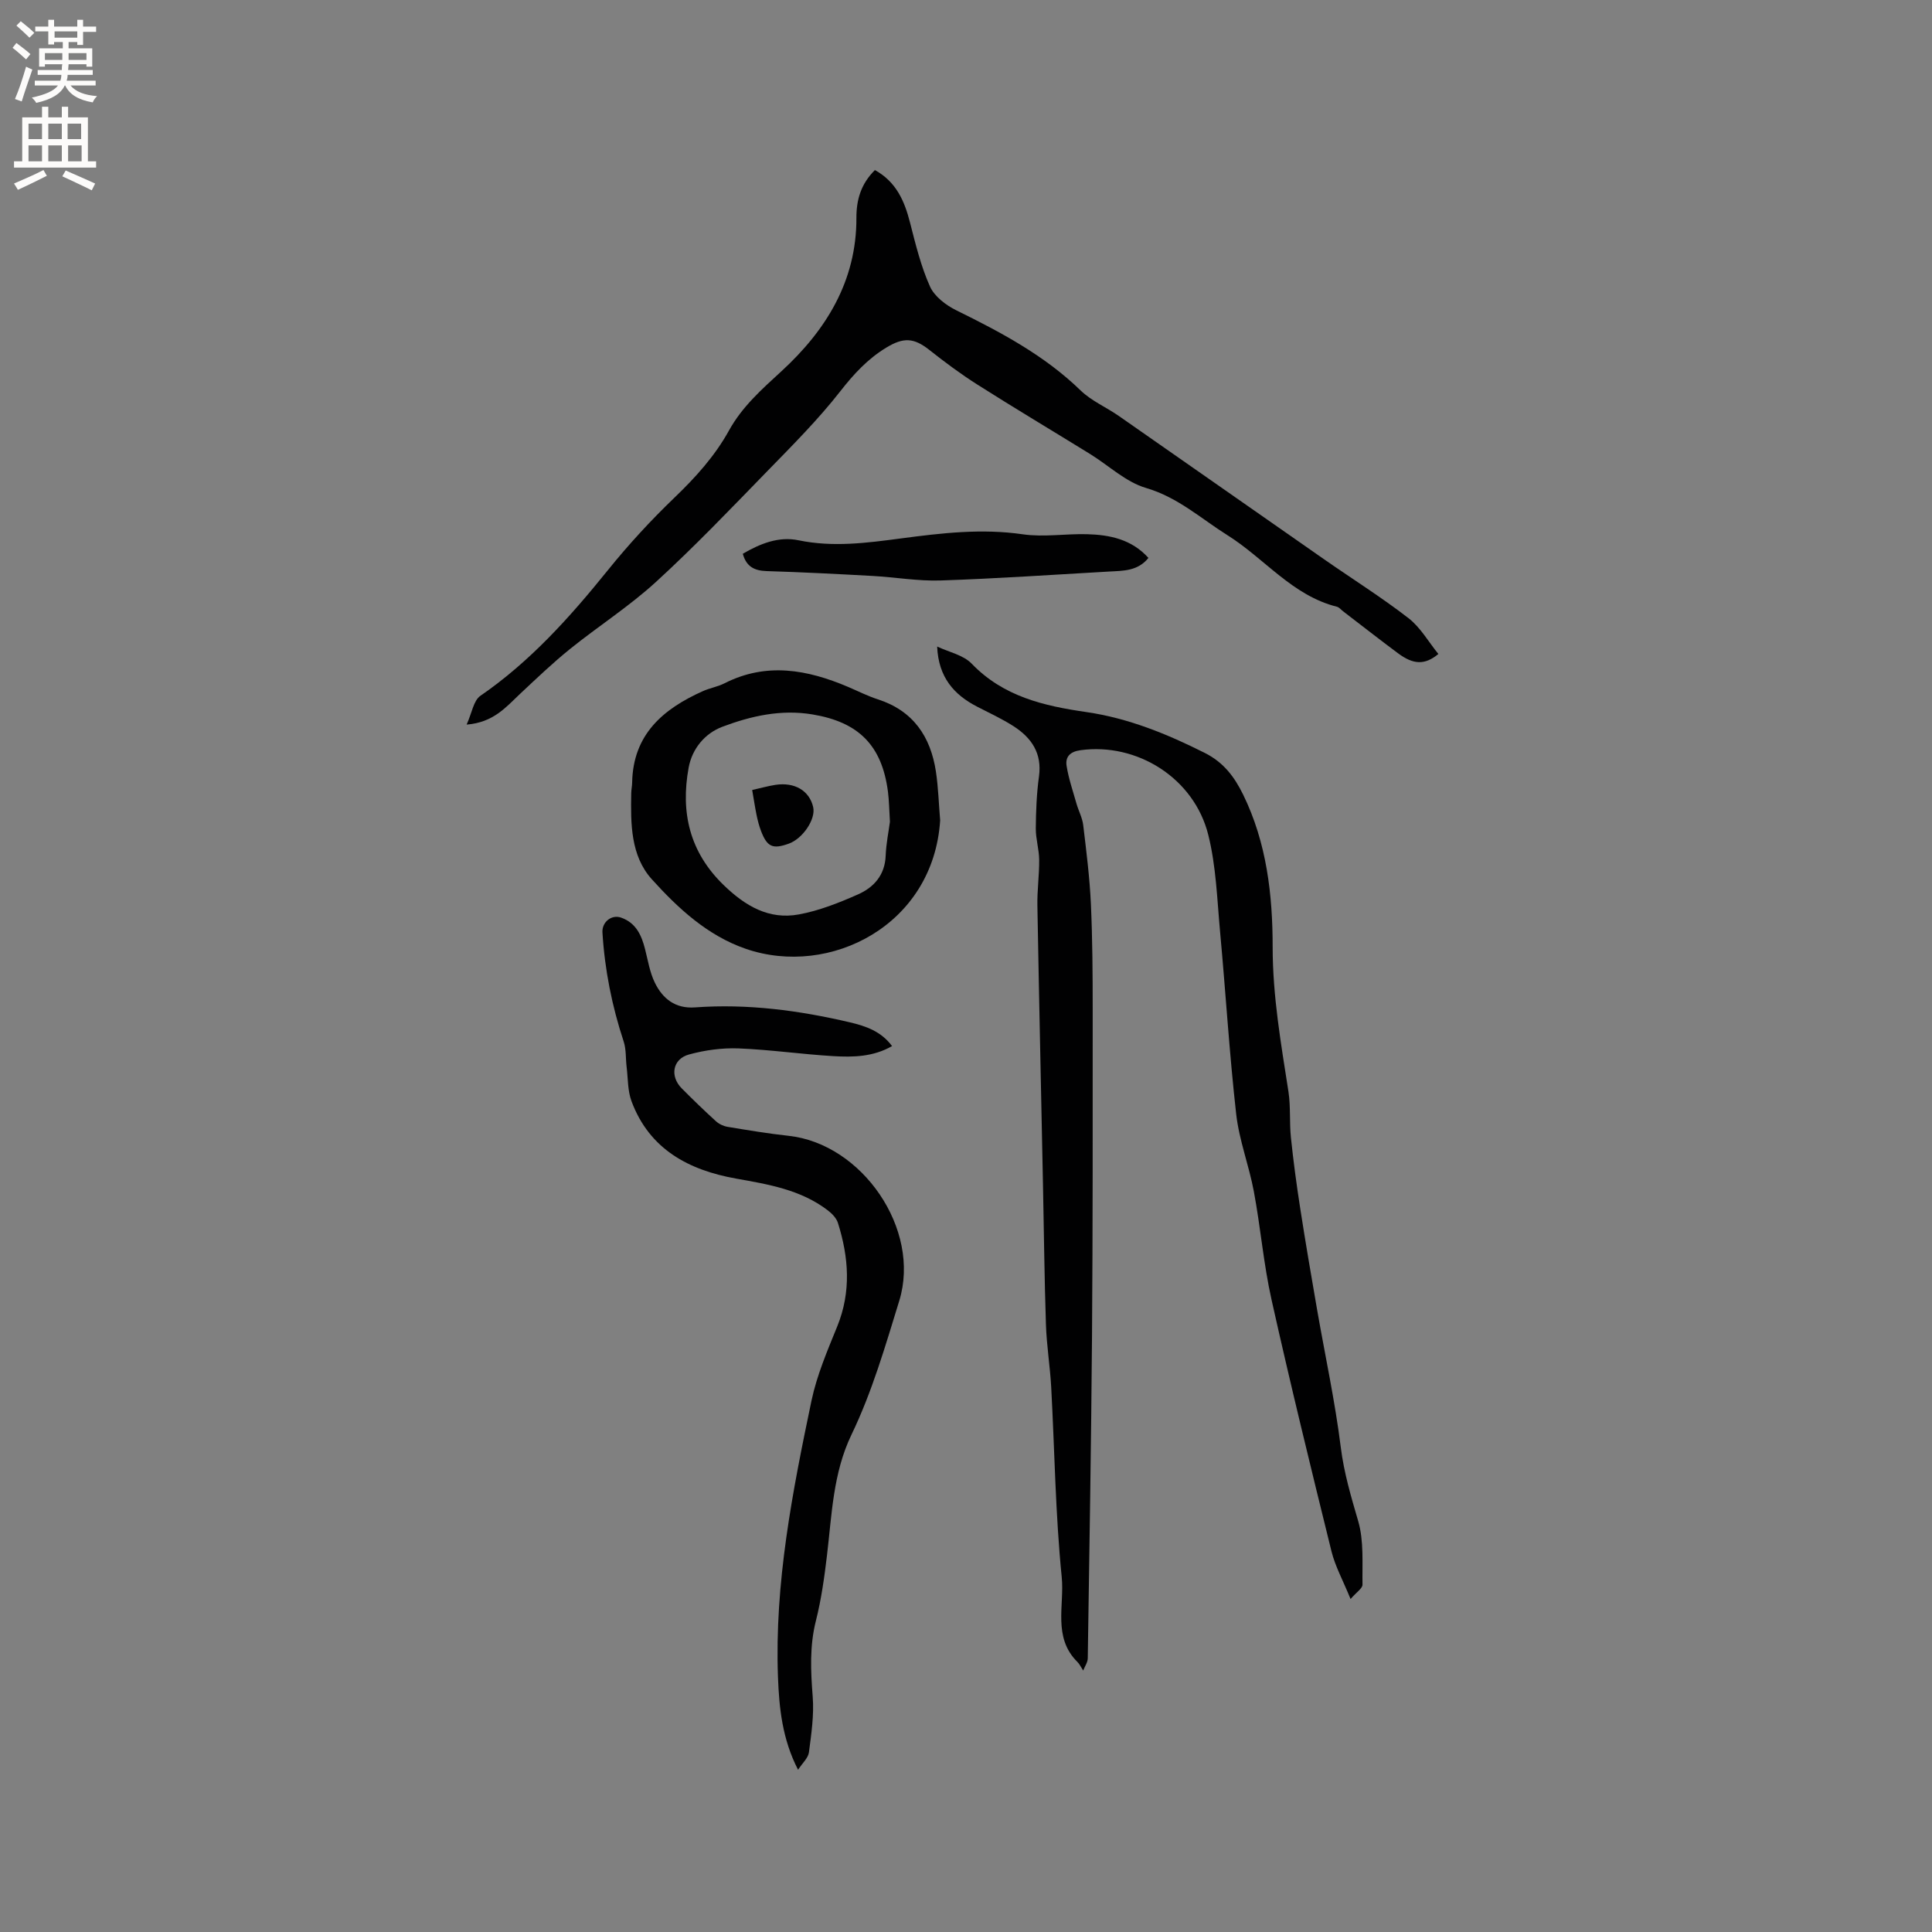 <svg enable-background="new 0 0 400 400" viewBox="0 0 400 400" xmlns="http://www.w3.org/2000/svg"><rect x="0" y="0" width="400" height="400" fill="#808080" stroke="none"/><g fill="#010102"><path d="m194.03 133.86c2.42 1.15 5.41 1.74 7.15 3.55 6.57 6.82 14.93 8.74 23.77 10.02 8.67 1.26 16.68 4.53 24.5 8.46 3.91 1.97 6.13 4.96 7.93 8.63 4.88 9.97 6.11 20.76 6.11 31.57 0 10.16 1.73 20 3.27 29.93.48 3.11.18 6.34.51 9.49.51 4.91 1.17 9.81 1.93 14.69 1.08 6.99 2.28 13.97 3.49 20.95 1.65 9.49 3.71 18.93 4.9 28.47.66 5.31 2.13 10.24 3.61 15.31 1.2 4.13.82 8.75.89 13.16.01.76-1.24 1.54-2.47 2.97-1.57-3.86-3.18-6.76-3.95-9.87-4.28-17.33-8.52-34.67-12.41-52.09-1.65-7.37-2.27-14.97-3.66-22.4-1-5.39-3.05-10.62-3.66-16.03-1.41-12.53-2.17-25.13-3.33-37.69-.62-6.74-.82-13.62-2.45-20.13-2.94-11.78-14.77-19.13-26.45-17.53-2.21.3-3.18 1.41-2.88 3.26.42 2.64 1.31 5.21 2.04 7.79.43 1.5 1.22 2.95 1.4 4.47.65 5.44 1.34 10.88 1.59 16.35.33 7.29.37 14.59.37 21.88 0 22.48.03 44.97-.14 67.45-.17 22.27-.54 44.53-.88 66.8-.01.85-.62 1.7-.95 2.55-.4-.61-.71-1.3-1.21-1.8-5.12-5.07-2.65-11.7-3.23-17.53-1.31-13.06-1.47-26.23-2.18-39.35-.24-4.33-.95-8.64-1.09-12.98-.32-9.62-.41-19.25-.61-28.87-.39-19.29-.82-38.57-1.16-57.86-.06-3.15.4-6.31.37-9.47-.02-2.16-.71-4.31-.7-6.47.03-3.6.17-7.23.66-10.79.66-4.79-1.54-7.99-5.24-10.38-2.39-1.54-5.01-2.74-7.54-4.05-4.82-2.47-8.04-6.11-8.3-12.46z"/><path d="m181.14 35.21c4.45 2.47 6.13 6.43 7.27 10.87 1.15 4.48 2.25 9.04 4.13 13.23.92 2.06 3.29 3.87 5.44 4.93 9.24 4.55 18.25 9.32 25.75 16.6 2.24 2.17 5.31 3.47 7.91 5.28 14.2 9.89 28.36 19.82 42.55 29.71 5.81 4.05 11.84 7.83 17.43 12.16 2.49 1.93 4.15 4.92 6.18 7.41-2.81 2.33-5.17 2.22-8.36-.15-3.83-2.85-7.58-5.79-11.37-8.69-.42-.32-.8-.82-1.27-.94-9.25-2.32-15-10-22.64-14.79-5.51-3.46-10.29-7.87-16.88-9.8-4.2-1.23-7.75-4.67-11.63-7.06-7.75-4.78-15.58-9.45-23.27-14.33-3.47-2.2-6.78-4.67-10.01-7.22-3.18-2.5-5.31-2.61-8.86-.46-3.86 2.34-6.74 5.47-9.53 9.04-4.61 5.9-9.96 11.25-15.2 16.63-7.54 7.75-15.02 15.58-22.99 22.87-5.51 5.04-11.89 9.13-17.73 13.83-3.61 2.91-6.98 6.13-10.36 9.3-2.91 2.73-5.49 5.94-11.09 6.39 1.1-2.42 1.43-4.98 2.85-5.96 10.36-7.13 18.58-16.33 26.4-26.02 4.24-5.26 8.85-10.27 13.72-14.95 4.4-4.22 8.41-8.64 11.36-13.98 2.71-4.9 6.74-8.48 10.84-12.24 9.21-8.45 15.57-18.66 15.53-31.75-.01-3.76.93-7.03 3.83-9.91z"/><path d="m165.23 366.41c-3.26-6.32-3.92-12.76-4.16-19.22-.72-19.42 2.99-38.34 6.94-57.19 1.11-5.27 3.29-10.36 5.33-15.38 2.92-7.19 2.39-14.3.14-21.44-.32-1-1.24-1.94-2.12-2.61-5.6-4.27-12.27-5.36-18.98-6.56-9.75-1.74-17.91-6.04-21.62-15.98-.82-2.18-.73-4.71-1.02-7.09-.22-1.76-.07-3.64-.61-5.29-2.43-7.36-3.93-14.87-4.4-22.6-.13-2.12 1.86-3.78 3.88-3.06 3.06 1.08 4.21 3.63 4.94 6.51.6 2.35.98 4.82 2.03 6.96 1.62 3.31 4.23 5.41 8.32 5.11 10.86-.79 21.53.62 32.09 3.1 3.31.78 6.45 1.87 8.7 4.91-3.92 2.25-8.08 2.32-12.17 2.08-6.55-.39-13.08-1.34-19.63-1.6-3.4-.13-6.95.36-10.24 1.26-3.4.93-4 4.49-1.52 7 2.31 2.33 4.68 4.62 7.11 6.83.65.59 1.59 1.02 2.46 1.16 4.18.69 8.36 1.39 12.57 1.85 15.22 1.64 27.47 19.35 22.91 34.16-2.9 9.42-5.62 18.84-9.89 27.71-3.84 7.98-4.06 16.57-5.08 25.06-.54 4.51-1.17 9.05-2.28 13.45-1.33 5.25-1.08 10.41-.67 15.72.3 3.81-.28 7.72-.78 11.54-.16 1.19-1.36 2.24-2.25 3.61z"/><path d="m194.65 169.84c-1.39 21.72-22.84 32.58-40.22 26.61-7.94-2.73-14.03-8.38-19.47-14.4-4.4-4.87-4.39-11.49-4.27-17.81.01-.74.18-1.48.19-2.22.18-9.95 6.39-15.23 14.63-18.92 1.44-.65 3.07-.91 4.47-1.62 8.69-4.42 17.18-2.85 25.62.74 2.04.87 4.04 1.89 6.15 2.57 7.31 2.36 10.91 7.69 12.02 14.94.5 3.34.59 6.74.88 10.11zm-10.4.3c-.15-2.44-.17-4.35-.41-6.24-1.25-9.6-6.09-14.41-15.65-15.99-6.5-1.08-12.68.32-18.61 2.55-3.62 1.36-6.27 4.52-7 8.45-1.7 9.27.17 17.49 7.26 24.35 4.47 4.32 9.36 7.21 15.57 6.06 4.19-.77 8.28-2.4 12.2-4.13 3.3-1.45 5.61-4.01 5.76-8.04.1-2.52.62-5.02.88-7.01z"/><path d="m153.79 114.65c3.65-2.13 7.46-3.64 11.54-2.79 7.13 1.48 14.14.55 21.16-.38 8.4-1.11 16.73-2.1 25.26-.86 4.35.63 8.88-.14 13.32-.02 4.71.13 9.22 1.05 12.7 4.91-2.2 2.74-5.22 2.66-8.13 2.82-11.62.66-23.23 1.46-34.86 1.85-4.7.16-9.44-.68-14.16-.94-7.29-.4-14.58-.78-21.88-1-2.56-.08-4.23-.93-4.95-3.59z"/><path d="m155.73 163.56c1.75-.39 3.26-.82 4.79-1.06 4.01-.62 7.06 1.21 7.84 4.6.57 2.48-2.13 6.52-5.05 7.57-3.33 1.19-4.48.69-5.75-2.63-.41-1.08-.7-2.21-.93-3.34-.33-1.62-.57-3.26-.9-5.14z"/></g><path d="m2.6 9.9.8-1c.9.7 1.9 1.4 2.9 2.3l-.9 1.1c-1.1-1-2-1.8-2.8-2.4zm.5 10.6c.9-2.1 1.6-4.3 2.3-6.7.4.2.8.4 1.3.6-.7 2.1-1.5 4.3-2.2 6.6zm.3-15.2.9-.9c1 .8 2 1.6 2.8 2.4l-1 1c-.9-.9-1.8-1.7-2.7-2.5zm12.6-1.2h1.2v1.4h2.7v1.1h-2.7v2.7h-1.2v-.6h-1.8v1.3h4.9v3.8h-1.2v-.5h-3.7c0 .4-.1.9-.1 1.2h5.1v1h-5.2c0 .5-.1.9-.2 1.2h6v1h-5.2c1.1 1.3 2.9 2 5.5 2.2-.4.4-.7.8-.9 1.3-2.9-.5-4.8-1.6-5.7-3.5h-.1c-.8 1.7-2.7 2.9-5.9 3.6-.2-.4-.6-.8-.9-1.1 2.8-.6 4.6-1.4 5.4-2.5h-4.8v-1h5.3c.1-.3.2-.7.2-1.2h-4.9v-1h5c0-.4 0-.8.1-1.2h-3.6v.5h-1.2v-3.8h4.9v-1.3h-1.8v.5h-1.2v-2.7h-2.7v-1h2.7v-1.4h1.2v1.4h4.8zm-6.7 8.3h3.6c0-.4 0-.9 0-1.4h-3.6zm1.9-4.6h4.8v-1.3h-4.7v1.3zm6.7 3.2h-3.7v1.4h3.7z" fill="#fcfbfa"/><path d="m8.7 22.1h1.3v2.2h2.8v-2.2h1.3v2.2h4.1v9.1h1.7v1.3h-17v-1.3h1.7v-9.1h4.1zm.3 13.1.7 1.2c-1.8.9-3.8 1.9-6 2.9-.2-.4-.5-.8-.8-1.3 2.3-1 4.4-1.9 6.1-2.8zm-3.1-6.4h2.8v-3.2h-2.8zm0 4.6h2.8v-3.3h-2.8zm4.1-4.6h2.8v-3.2h-2.8zm0 4.6h2.8v-3.3h-2.8zm3.6 1.9c2.1.9 4.1 1.8 6.1 2.7l-.7 1.4c-2.2-1.1-4.2-2-6.1-2.9zm3.2-9.7h-2.8v3.2h2.8zm-2.7 7.8h2.8v-3.3h-2.8z" fill="#fcfbfa"/></svg>